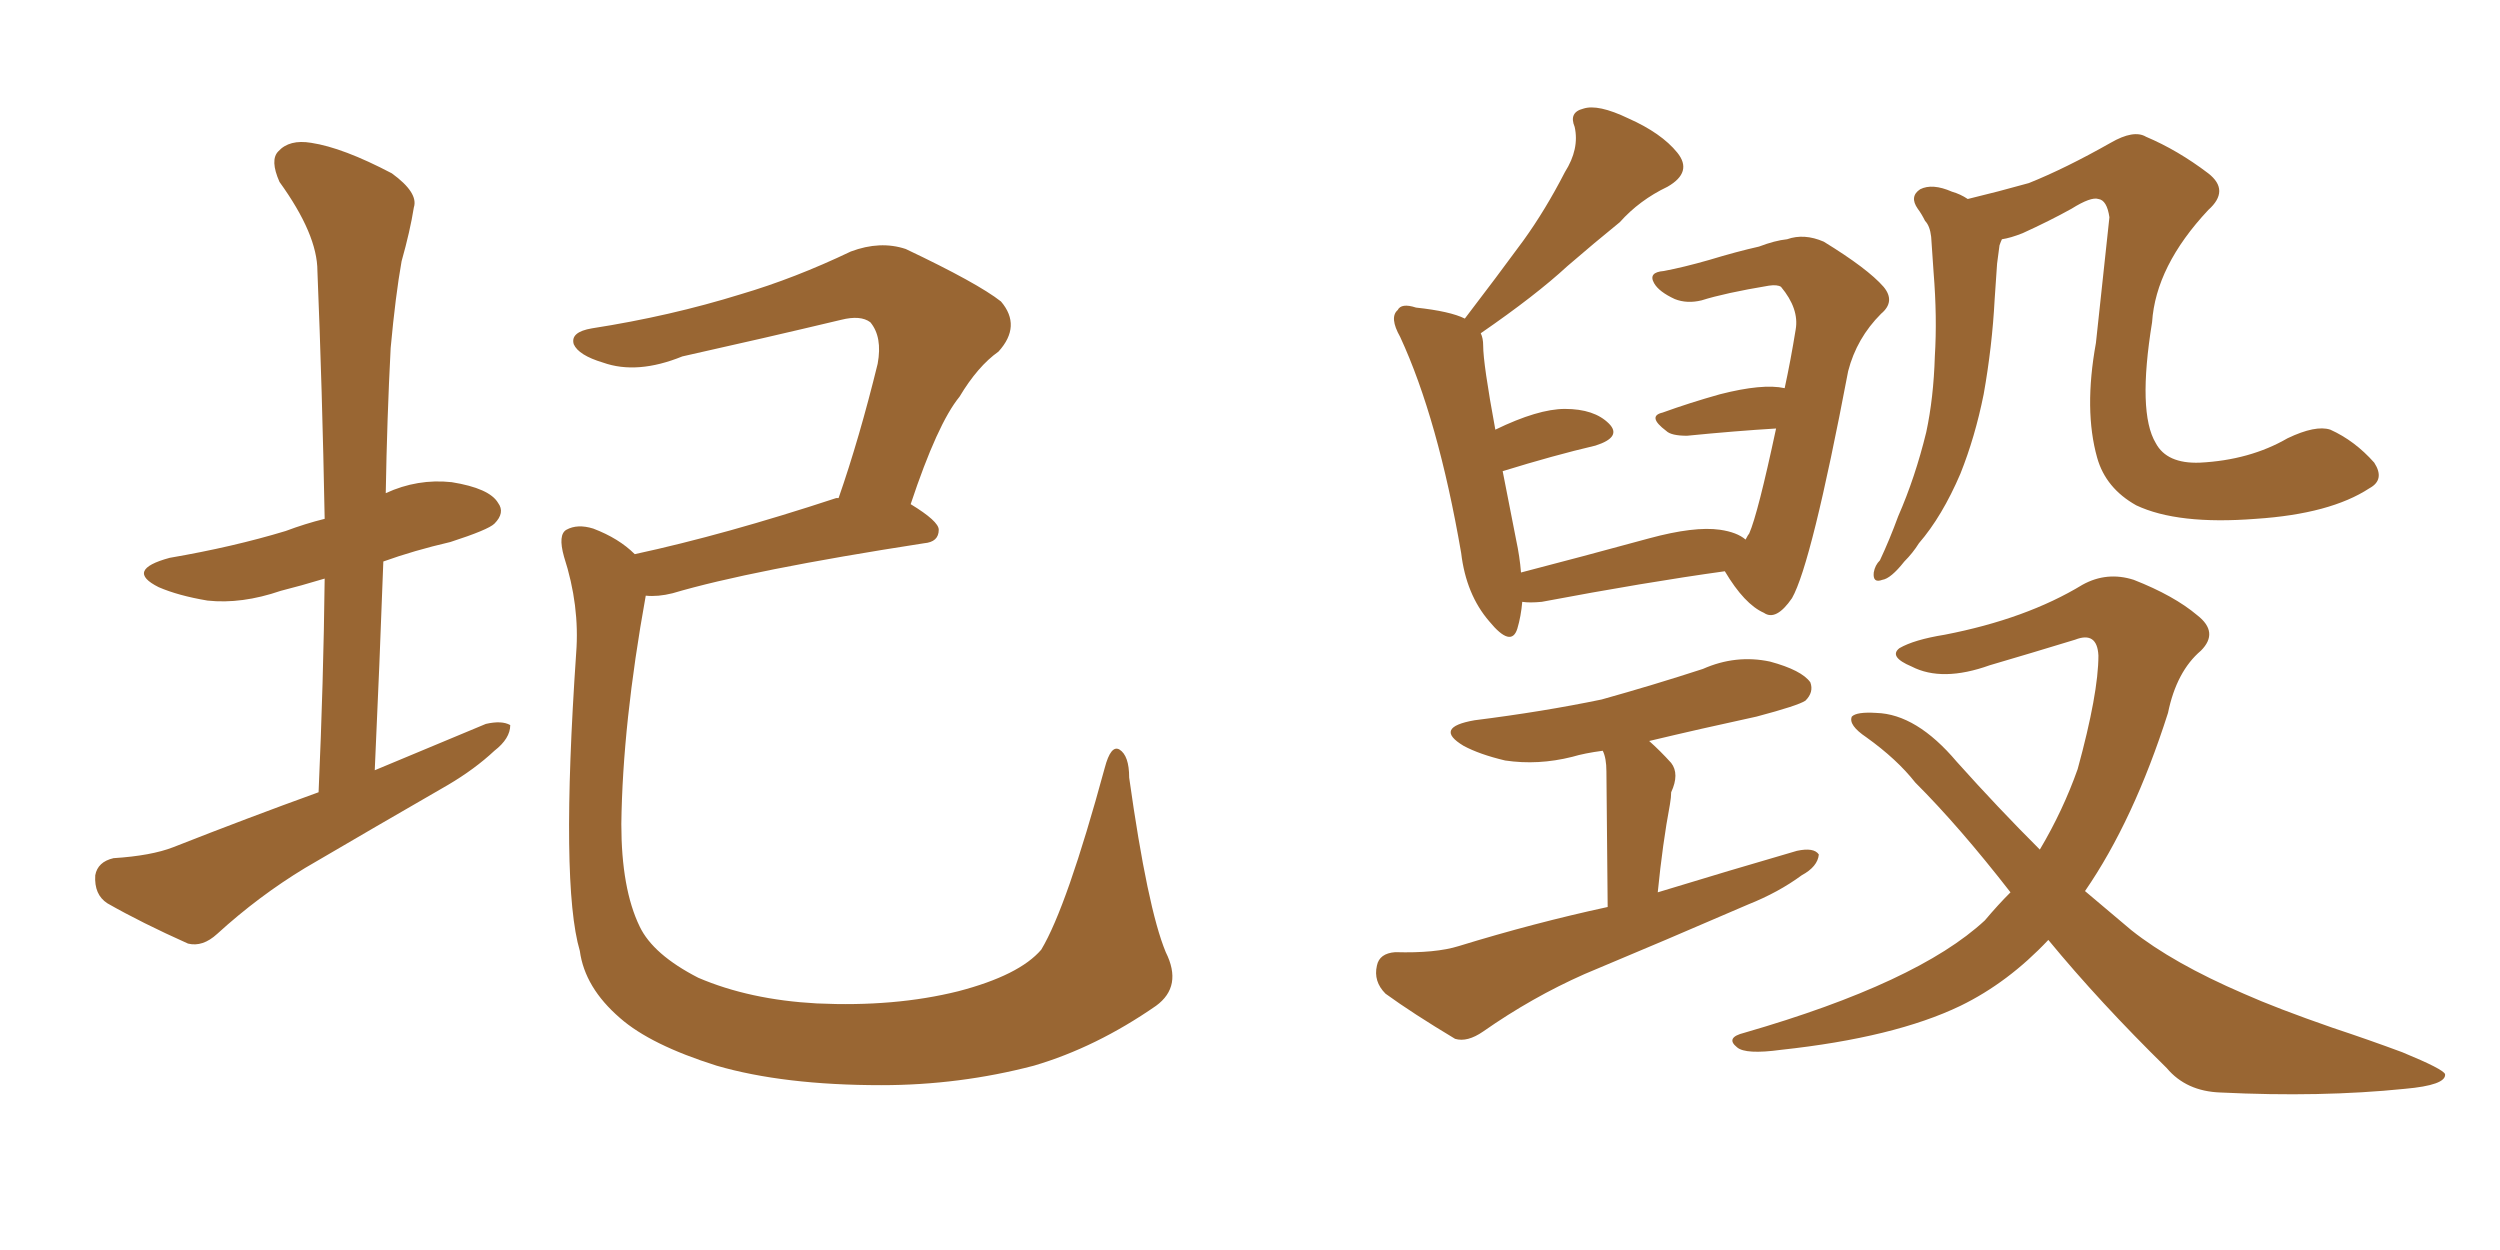 <svg xmlns="http://www.w3.org/2000/svg" xmlns:xlink="http://www.w3.org/1999/xlink" width="300" height="150"><path fill="#996633" padding="10" d="M38.23 95.07L38.23 95.07Q38.82 81.74 38.96 69.43L38.96 69.43Q36.04 70.31 33.69 70.90L33.69 70.90Q29.00 72.51 24.90 72.07L24.90 72.07Q21.39 71.48 19.04 70.46L19.04 70.46Q14.94 68.41 20.36 66.94L20.36 66.94Q27.98 65.63 34.28 63.72L34.28 63.72Q36.62 62.84 38.96 62.26L38.96 62.26Q38.67 46.73 38.09 32.52L38.09 32.52Q38.09 28.13 33.54 21.83L33.54 21.83Q32.37 19.19 33.40 18.16L33.40 18.16Q34.72 16.70 37.35 17.14L37.35 17.14Q41.16 17.72 47.02 20.80L47.02 20.80Q50.24 23.14 49.66 24.90L49.66 24.90Q49.22 27.69 48.19 31.35L48.19 31.35Q47.46 35.45 46.88 41.75L46.88 41.75Q46.44 50.24 46.29 59.18L46.29 59.18Q50.10 57.42 54.20 57.86L54.20 57.86Q58.74 58.59 59.77 60.35L59.77 60.35Q60.64 61.52 59.33 62.84L59.33 62.84Q58.59 63.57 54.05 65.04L54.05 65.04Q49.66 66.06 46.00 67.38L46.00 67.38Q45.56 79.54 44.97 92.43L44.97 92.43Q52.00 89.50 58.30 86.87L58.30 86.87Q60.21 86.43 61.23 87.01L61.23 87.01Q61.23 88.62 59.33 90.09L59.33 90.09Q56.98 92.29 53.76 94.19L53.76 94.19Q45.12 99.17 36.62 104.15L36.62 104.15Q31.05 107.52 26.07 112.06L26.07 112.06Q24.32 113.67 22.56 113.23L22.56 113.23Q16.99 110.74 12.89 108.40L12.89 108.40Q11.28 107.37 11.43 105.03L11.43 105.03Q11.72 103.42 13.62 102.98L13.62 102.98Q18.16 102.69 20.80 101.66L20.80 101.66Q29.74 98.14 38.23 95.07ZM139.89 114.26L139.89 114.26L139.89 114.26Q141.94 118.36 138.72 120.70L138.72 120.70Q131.54 125.68 124.07 127.88L124.07 127.88Q115.14 130.22 105.76 130.22L105.76 130.22Q94.04 130.22 85.99 127.88L85.99 127.88Q78.08 125.39 74.41 122.17L74.41 122.17Q70.17 118.51 69.58 114.11L69.58 114.11Q67.24 106.20 69.14 78.37L69.14 78.37Q69.58 72.66 67.68 66.80L67.68 66.80Q66.94 64.16 67.97 63.57L67.97 63.57Q69.29 62.84 71.19 63.43L71.19 63.43Q74.27 64.60 76.17 66.50L76.17 66.50Q87.01 64.16 100.34 59.77L100.34 59.77Q100.49 59.77 100.63 59.77L100.63 59.77Q103.13 52.59 105.32 43.65L105.32 43.65Q105.91 40.43 104.44 38.67L104.44 38.67Q103.27 37.79 100.93 38.38L100.93 38.38Q91.70 40.58 81.88 42.77L81.88 42.77Q76.46 44.97 72.36 43.51L72.36 43.51Q69.43 42.63 68.85 41.31L68.85 41.31Q68.41 39.84 71.04 39.40L71.04 39.40Q80.42 37.94 88.92 35.30L88.92 35.30Q95.36 33.40 102.10 30.18L102.10 30.18Q105.62 28.86 108.69 29.88L108.69 29.88Q117.33 33.98 120.12 36.18L120.12 36.18Q122.61 39.11 119.82 42.19L119.82 42.19Q117.33 43.95 115.14 47.61L115.14 47.61Q112.50 50.83 109.28 60.50L109.28 60.50Q112.65 62.55 112.65 63.57L112.65 63.57Q112.65 65.04 110.89 65.19L110.89 65.19Q90.09 68.41 80.71 71.19L80.71 71.19Q78.96 71.63 77.49 71.48L77.49 71.48Q74.71 86.87 74.56 98.88L74.56 98.88Q74.56 106.64 76.76 111.18L76.76 111.18Q78.37 114.55 83.79 117.33L83.79 117.33Q89.94 119.97 98.00 120.41L98.00 120.41Q107.37 120.85 114.99 118.95L114.99 118.95Q122.31 117.04 124.95 113.96L124.95 113.96Q128.03 108.84 132.57 92.14L132.57 92.14Q133.30 89.36 134.33 89.94L134.33 89.94Q135.50 90.67 135.50 93.31L135.50 93.31Q137.70 108.98 139.89 114.26ZM209.47 64.75L209.47 64.75Q209.77 64.16 209.91 64.01L209.91 64.01Q210.94 61.67 213.13 51.42L213.13 51.42Q208.30 51.71 202.44 52.29L202.44 52.29Q200.54 52.29 199.95 51.71L199.95 51.71Q197.61 49.95 199.51 49.51L199.51 49.51Q202.73 48.34 206.40 47.31L206.40 47.31Q211.52 46.00 214.16 46.58L214.16 46.58Q214.89 43.21 215.48 39.55L215.48 39.55Q215.92 37.06 213.72 34.42L213.72 34.42Q213.28 34.13 212.26 34.28L212.26 34.28Q206.98 35.16 204.20 36.04L204.20 36.04Q202.44 36.47 200.98 35.89L200.98 35.89Q199.07 35.01 198.49 33.98L198.49 33.98Q197.75 32.67 199.66 32.52L199.66 32.52Q202.00 32.08 205.08 31.20L205.08 31.20Q208.45 30.18 211.08 29.59L211.08 29.59Q212.99 28.86 214.45 28.71L214.45 28.71Q216.50 27.98 218.85 29.00L218.85 29.00Q224.12 32.23 226.03 34.42L226.03 34.42Q227.49 36.18 225.73 37.65L225.73 37.65Q222.80 40.58 221.78 44.53L221.78 44.53L221.78 44.53Q217.38 67.68 215.04 71.78L215.04 71.78Q213.13 74.56 211.67 73.54L211.67 73.54Q209.33 72.51 206.98 68.55L206.98 68.55Q197.46 69.87 185.01 72.22L185.01 72.22Q183.54 72.36 182.67 72.22L182.67 72.22Q182.52 73.97 182.08 75.44L182.08 75.44Q181.35 77.78 178.71 74.56L178.71 74.56Q175.93 71.34 175.34 66.36L175.34 66.36Q172.56 50.24 168.02 40.43L168.02 40.43Q166.70 38.09 167.72 37.21L167.72 37.21Q168.16 36.33 169.92 36.91L169.92 36.91Q174.02 37.35 175.78 38.23L175.78 38.23Q179.59 33.25 182.81 28.86L182.81 28.86Q185.45 25.20 187.79 20.65L187.79 20.65Q189.55 17.87 188.96 15.23L188.96 15.23Q188.23 13.48 189.99 13.04L189.99 13.04Q191.75 12.45 195.41 14.21L195.41 14.21Q199.37 15.97 201.27 18.31L201.27 18.31Q203.17 20.65 200.10 22.41L200.10 22.41Q196.73 24.02 194.38 26.66L194.38 26.66Q191.31 29.15 188.09 31.93L188.09 31.93Q184.28 35.45 177.69 39.99L177.69 39.99Q177.98 40.58 177.98 41.46L177.98 41.46Q177.98 43.65 179.44 51.56L179.44 51.56Q184.57 49.07 187.79 49.07L187.79 49.07Q191.31 49.07 193.07 50.83L193.07 50.83Q194.68 52.44 191.46 53.47L191.46 53.47Q186.47 54.64 180.32 56.54L180.32 56.54Q181.05 60.21 181.93 64.75L181.93 64.75Q182.37 66.80 182.52 68.70L182.52 68.70Q189.84 66.80 197.90 64.60L197.90 64.60Q203.32 63.13 206.40 63.57L206.40 63.57Q208.45 63.87 209.47 64.75ZM192.92 108.84L192.92 108.84Q192.77 94.34 192.77 92.58L192.77 92.58Q192.77 90.97 192.33 90.09L192.33 90.09Q190.14 90.38 188.67 90.82L188.67 90.82Q184.57 91.85 180.62 91.26L180.62 91.26Q177.54 90.53 175.63 89.50L175.63 89.50Q171.97 87.30 176.95 86.43L176.95 86.43Q185.16 85.40 192.19 83.94L192.19 83.94Q198.49 82.18 204.35 80.27L204.35 80.27Q208.30 78.52 212.40 79.39L212.40 79.39Q216.21 80.42 217.24 81.88L217.24 81.88Q217.68 83.06 216.65 84.08L216.65 84.08Q215.77 84.67 210.79 85.99L210.79 85.99Q204.05 87.45 197.90 88.92L197.90 88.92Q199.22 90.09 200.54 91.55L200.54 91.55Q201.56 92.87 200.54 95.07L200.54 95.07Q200.54 95.65 200.39 96.53L200.39 96.53Q199.51 101.22 198.93 107.08L198.93 107.08Q207.57 104.44 215.63 102.10L215.63 102.10Q217.68 101.66 218.26 102.54L218.26 102.54Q218.12 104.00 216.21 105.03L216.21 105.03Q213.43 107.08 209.77 108.54L209.77 108.54Q199.95 112.79 190.14 116.89L190.14 116.89Q183.84 119.68 177.98 123.78L177.98 123.78Q176.07 125.10 174.61 124.66L174.61 124.66Q169.48 121.58 166.26 119.24L166.26 119.24Q164.79 117.77 165.23 115.87L165.23 115.87Q165.53 114.40 167.43 114.26L167.43 114.26Q172.27 114.40 175.05 113.53L175.05 113.53Q184.13 110.74 192.92 108.84ZM284.33 58.59L284.33 58.59Q279.64 61.67 270.70 62.26L270.70 62.26Q261.33 62.99 256.35 60.64L256.35 60.64Q252.69 58.59 251.66 54.93L251.66 54.93Q250.05 49.22 251.51 41.16L251.51 41.16Q252.25 34.13 253.13 26.07L253.13 26.07Q252.83 24.02 251.81 23.88L251.81 23.88Q250.93 23.58 248.58 25.05L248.58 25.05Q245.95 26.51 242.72 27.98L242.72 27.98Q241.26 28.56 240.23 28.71L240.23 28.71Q240.09 29.00 239.94 29.44L239.94 29.44Q239.79 30.62 239.65 31.64L239.65 31.64Q239.50 33.69 239.36 35.89L239.36 35.89Q239.06 41.60 238.04 47.31L238.04 47.31Q237.01 52.44 235.25 56.84L235.25 56.84Q233.06 61.96 230.27 65.19L230.27 65.19Q229.54 66.36 228.52 67.38L228.52 67.38Q226.90 69.43 225.88 69.58L225.88 69.58Q224.71 70.02 224.85 68.70L224.85 68.70Q225 67.82 225.59 67.24L225.59 67.24Q226.76 64.75 227.78 61.96L227.78 61.96Q229.83 57.28 231.15 51.86L231.15 51.86Q232.03 47.75 232.18 42.77L232.18 42.77Q232.47 38.09 232.03 32.67L232.03 32.67Q231.88 30.32 231.74 28.42L231.74 28.42Q231.59 27.10 231.01 26.51L231.01 26.51Q230.57 25.63 230.13 25.05L230.13 25.05Q229.10 23.58 230.42 22.71L230.42 22.71Q231.88 21.97 234.23 23.00L234.23 23.00Q235.25 23.29 236.13 23.88L236.13 23.88Q239.79 23.00 243.46 21.97L243.46 21.97Q247.85 20.21 253.27 17.14L253.27 17.14Q256.05 15.53 257.52 16.41L257.52 16.41Q261.33 18.02 264.99 20.80L264.99 20.80Q267.63 22.85 264.99 25.20L264.99 25.20Q258.69 31.93 258.25 38.67L258.25 38.67Q256.49 49.51 258.69 53.17L258.69 53.17Q260.01 55.66 263.96 55.52L263.96 55.52Q269.97 55.22 274.51 52.59L274.51 52.59Q277.88 50.98 279.64 51.56L279.64 51.56Q282.57 52.88 284.91 55.52L284.91 55.52Q286.23 57.57 284.33 58.59ZM245.80 112.79L245.80 112.79L245.80 112.79Q240.97 117.92 235.25 120.70L235.25 120.70Q227.34 124.51 213.72 125.98L213.72 125.98Q209.47 126.56 208.45 125.68L208.45 125.68Q206.98 124.51 209.33 123.93L209.33 123.93Q230.13 117.92 238.18 110.45L238.18 110.45Q239.79 108.54 241.26 107.08L241.26 107.08Q235.11 99.17 229.83 93.90L229.83 93.90Q227.64 91.11 223.97 88.48L223.97 88.48Q221.78 87.01 222.22 85.99L222.22 85.99Q222.80 85.40 225.15 85.55L225.15 85.55Q229.98 85.69 234.81 91.41L234.81 91.41Q239.79 96.97 244.78 101.95L244.78 101.95Q247.56 97.27 249.32 92.29L249.32 92.29Q251.81 83.20 251.81 78.66L251.81 78.66Q251.66 75.73 249.02 76.76L249.02 76.76Q243.75 78.37 238.77 79.83L238.77 79.83Q233.06 81.88 229.39 79.98L229.39 79.98Q226.61 78.81 227.93 77.78L227.93 77.78Q229.69 76.76 233.35 76.17L233.35 76.17Q243.16 74.27 249.90 70.17L249.90 70.17Q252.83 68.55 256.05 69.58L256.05 69.58Q260.89 71.48 263.67 73.83L263.67 73.83Q266.31 75.88 264.11 78.08L264.11 78.08Q261.18 80.57 260.16 85.55L260.16 85.55Q256.05 98.44 250.20 106.93L250.20 106.93Q252.98 109.28 255.76 111.62L255.76 111.62Q260.74 115.58 269.24 119.24L269.24 119.24Q273.19 121.00 279.93 123.34L279.93 123.34Q284.33 124.80 288.28 126.27L288.28 126.27Q293.26 128.32 293.41 128.91L293.41 128.91Q293.55 130.22 288.57 130.66L288.57 130.66Q278.47 131.69 266.46 131.10L266.46 131.10Q262.35 130.96 260.01 128.17L260.01 128.17Q251.95 120.26 245.80 112.79Z"/></svg>
